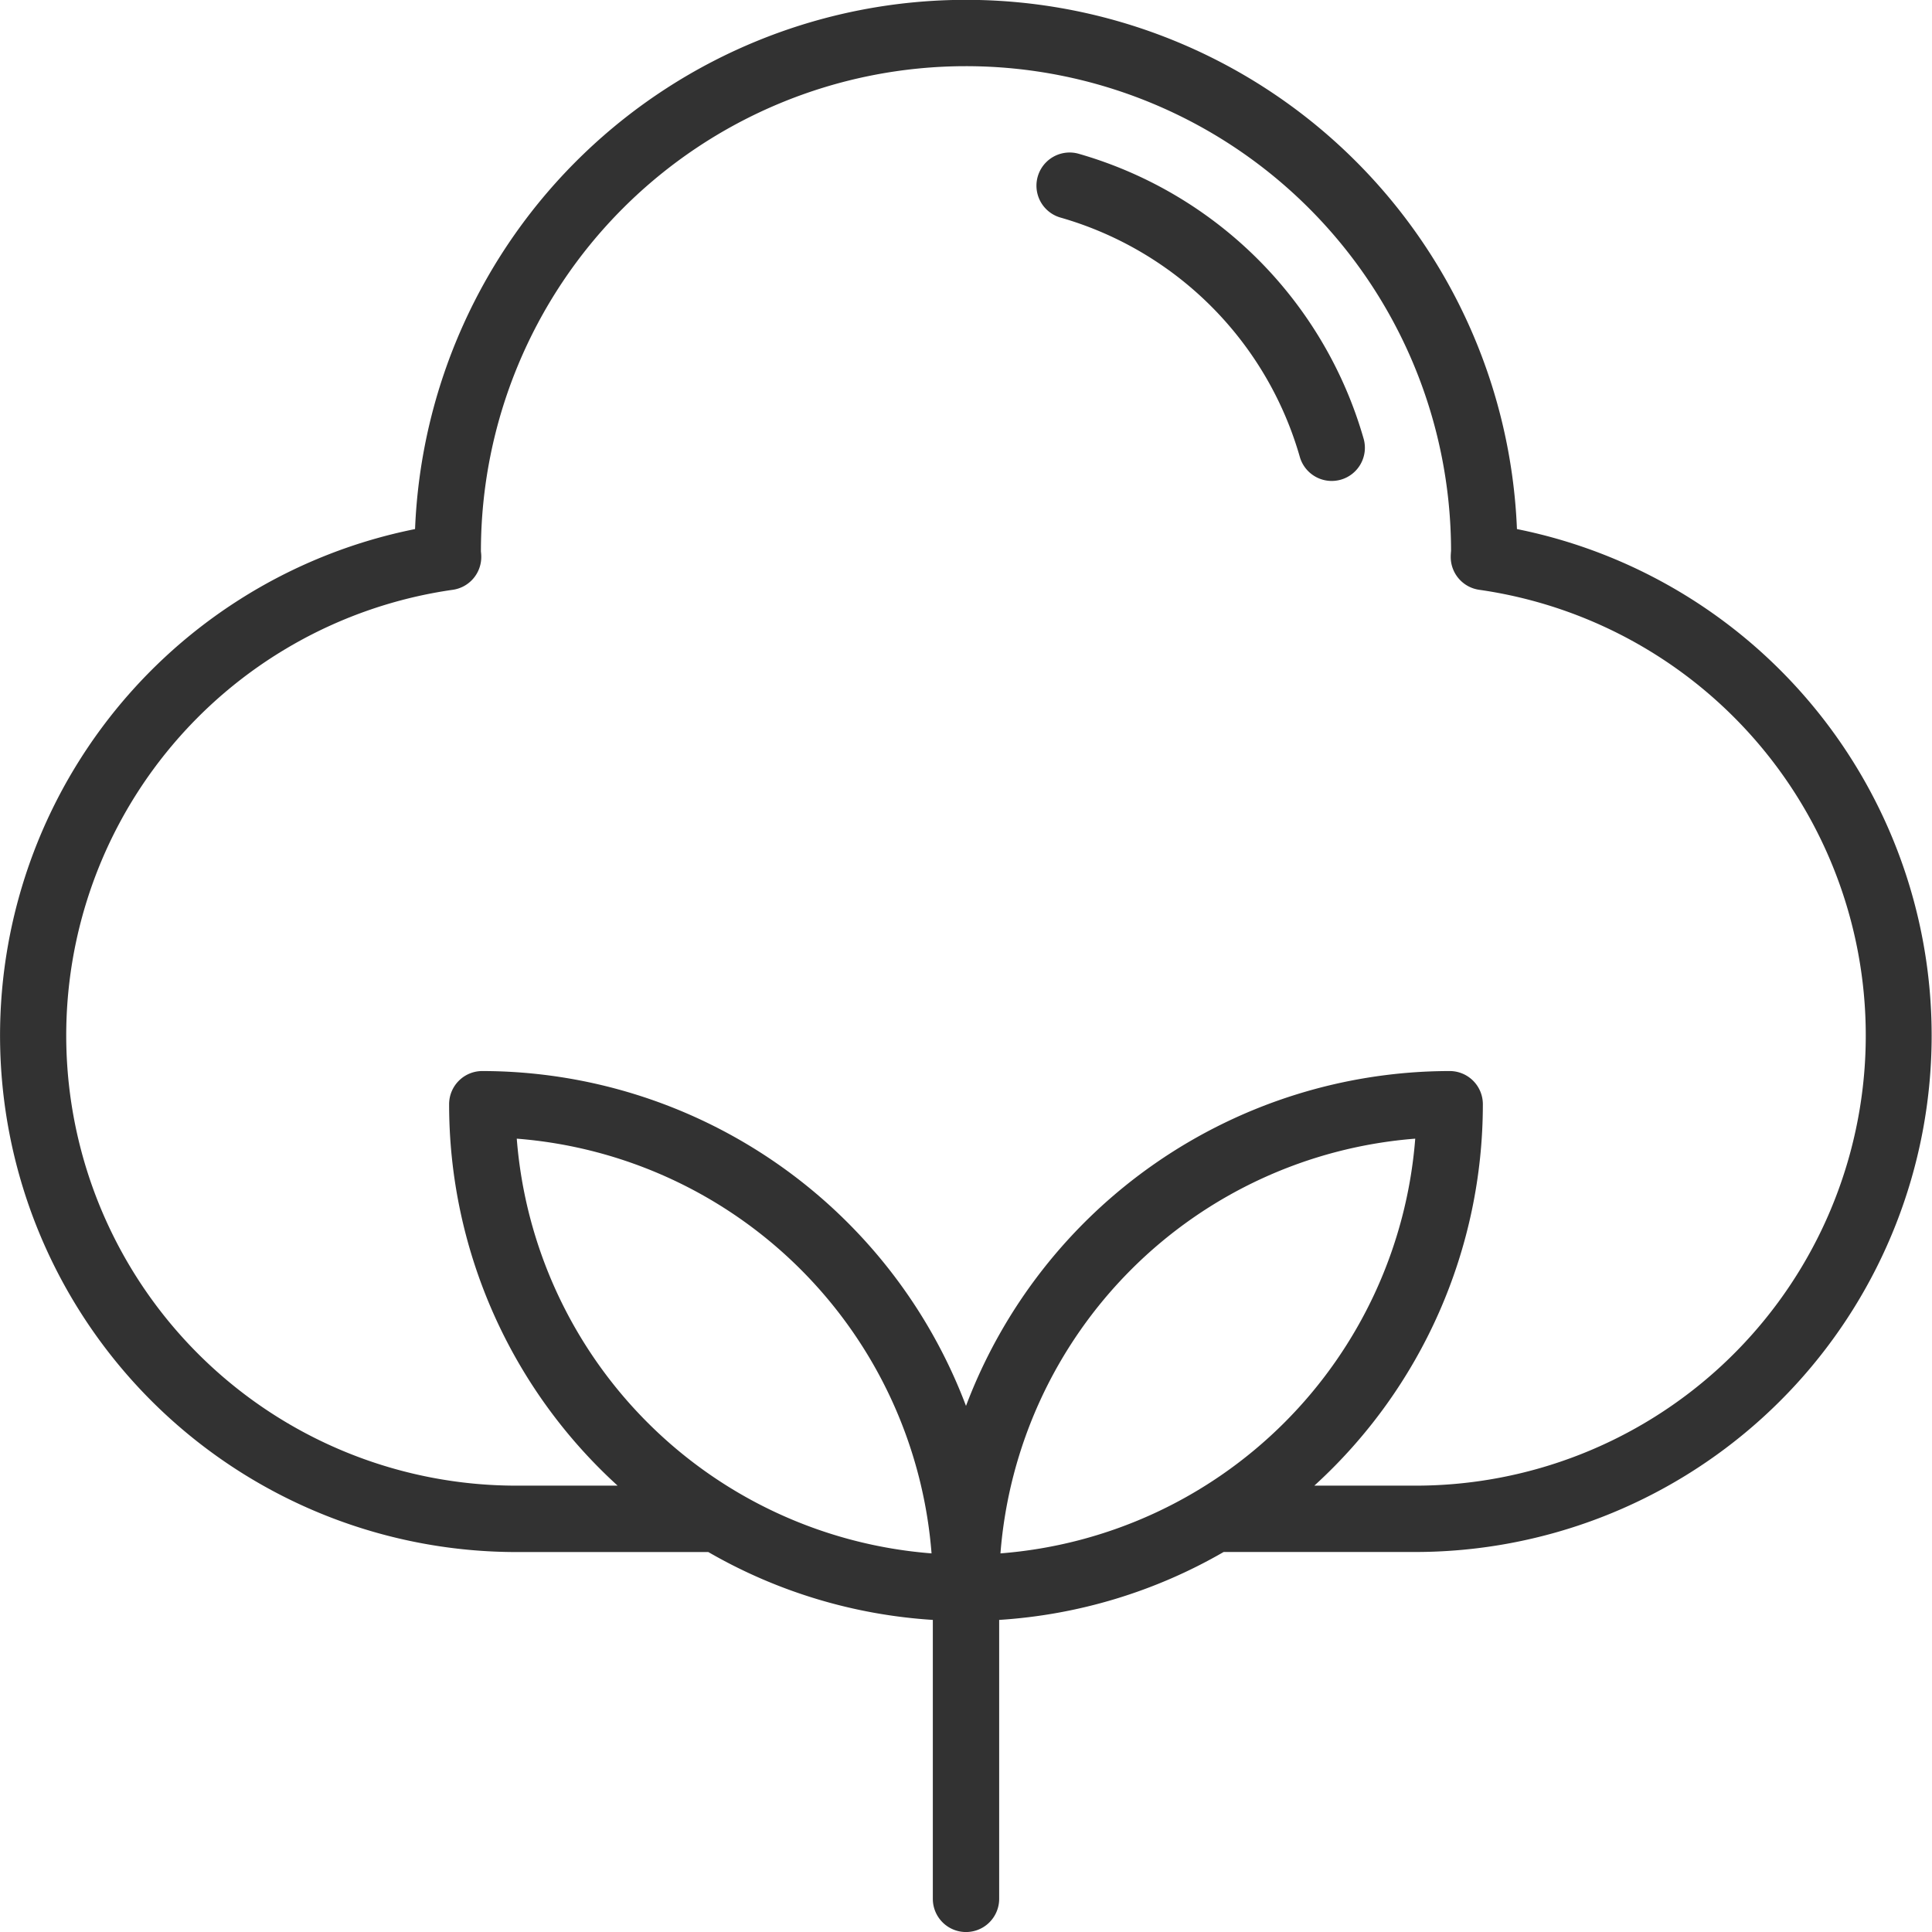 <svg id="グループ_320" data-name="グループ 320" xmlns="http://www.w3.org/2000/svg" xmlns:xlink="http://www.w3.org/1999/xlink" width="65" height="65" viewBox="0 0 65 65">
  <defs>
    <clipPath id="clip-path">
      <rect id="長方形_368" data-name="長方形 368" width="65" height="65" fill="none"/>
    </clipPath>
  </defs>
  <g id="グループ_319" data-name="グループ 319" clip-path="url(#clip-path)">
    <path id="パス_2946" data-name="パス 2946" d="M51.036,17.8a18.551,18.551,0,0,0-37.072,0,17.378,17.378,0,0,0,3.425,34.417h6.442A17.271,17.271,0,0,0,31.384,54.5v9.385a1.116,1.116,0,0,0,2.232,0V54.5a17.271,17.271,0,0,0,7.552-2.285h6.442A17.378,17.378,0,0,0,51.036,17.8M17.386,38.309A15.184,15.184,0,0,1,31.341,52.262,15.183,15.183,0,0,1,17.386,38.309M33.659,52.262A15.184,15.184,0,0,1,47.614,38.309,15.183,15.183,0,0,1,33.659,52.262m13.951-2.28h-3.39A17.347,17.347,0,0,0,49.889,37.15a1.116,1.116,0,0,0-1.117-1.116A17.414,17.414,0,0,0,32.5,47.3,17.416,17.416,0,0,0,16.226,36.034a1.116,1.116,0,0,0-1.116,1.116,17.347,17.347,0,0,0,5.669,12.833h-3.39a15.146,15.146,0,0,1-2.155-30.14,1.116,1.116,0,0,0,.958-1.1,1.307,1.307,0,0,0-.012-.186,16.319,16.319,0,0,1,32.639-.022c-.006.064-.011.133-.011.208a1.116,1.116,0,0,0,.958,1.1,15.146,15.146,0,0,1-2.155,30.14" transform="translate(0 0)" fill="#323232"/>
    <path id="パス_2947" data-name="パス 2947" d="M48.294,6.939a1.116,1.116,0,1,0-.607,2.148,11.735,11.735,0,0,1,8.047,8.048,1.117,1.117,0,0,0,1.073.812,1.138,1.138,0,0,0,.305-.042,1.117,1.117,0,0,0,.77-1.378,13.983,13.983,0,0,0-9.588-9.588" transform="translate(-12.004 -1.766)" fill="#323232"/>
  </g>
</svg>
